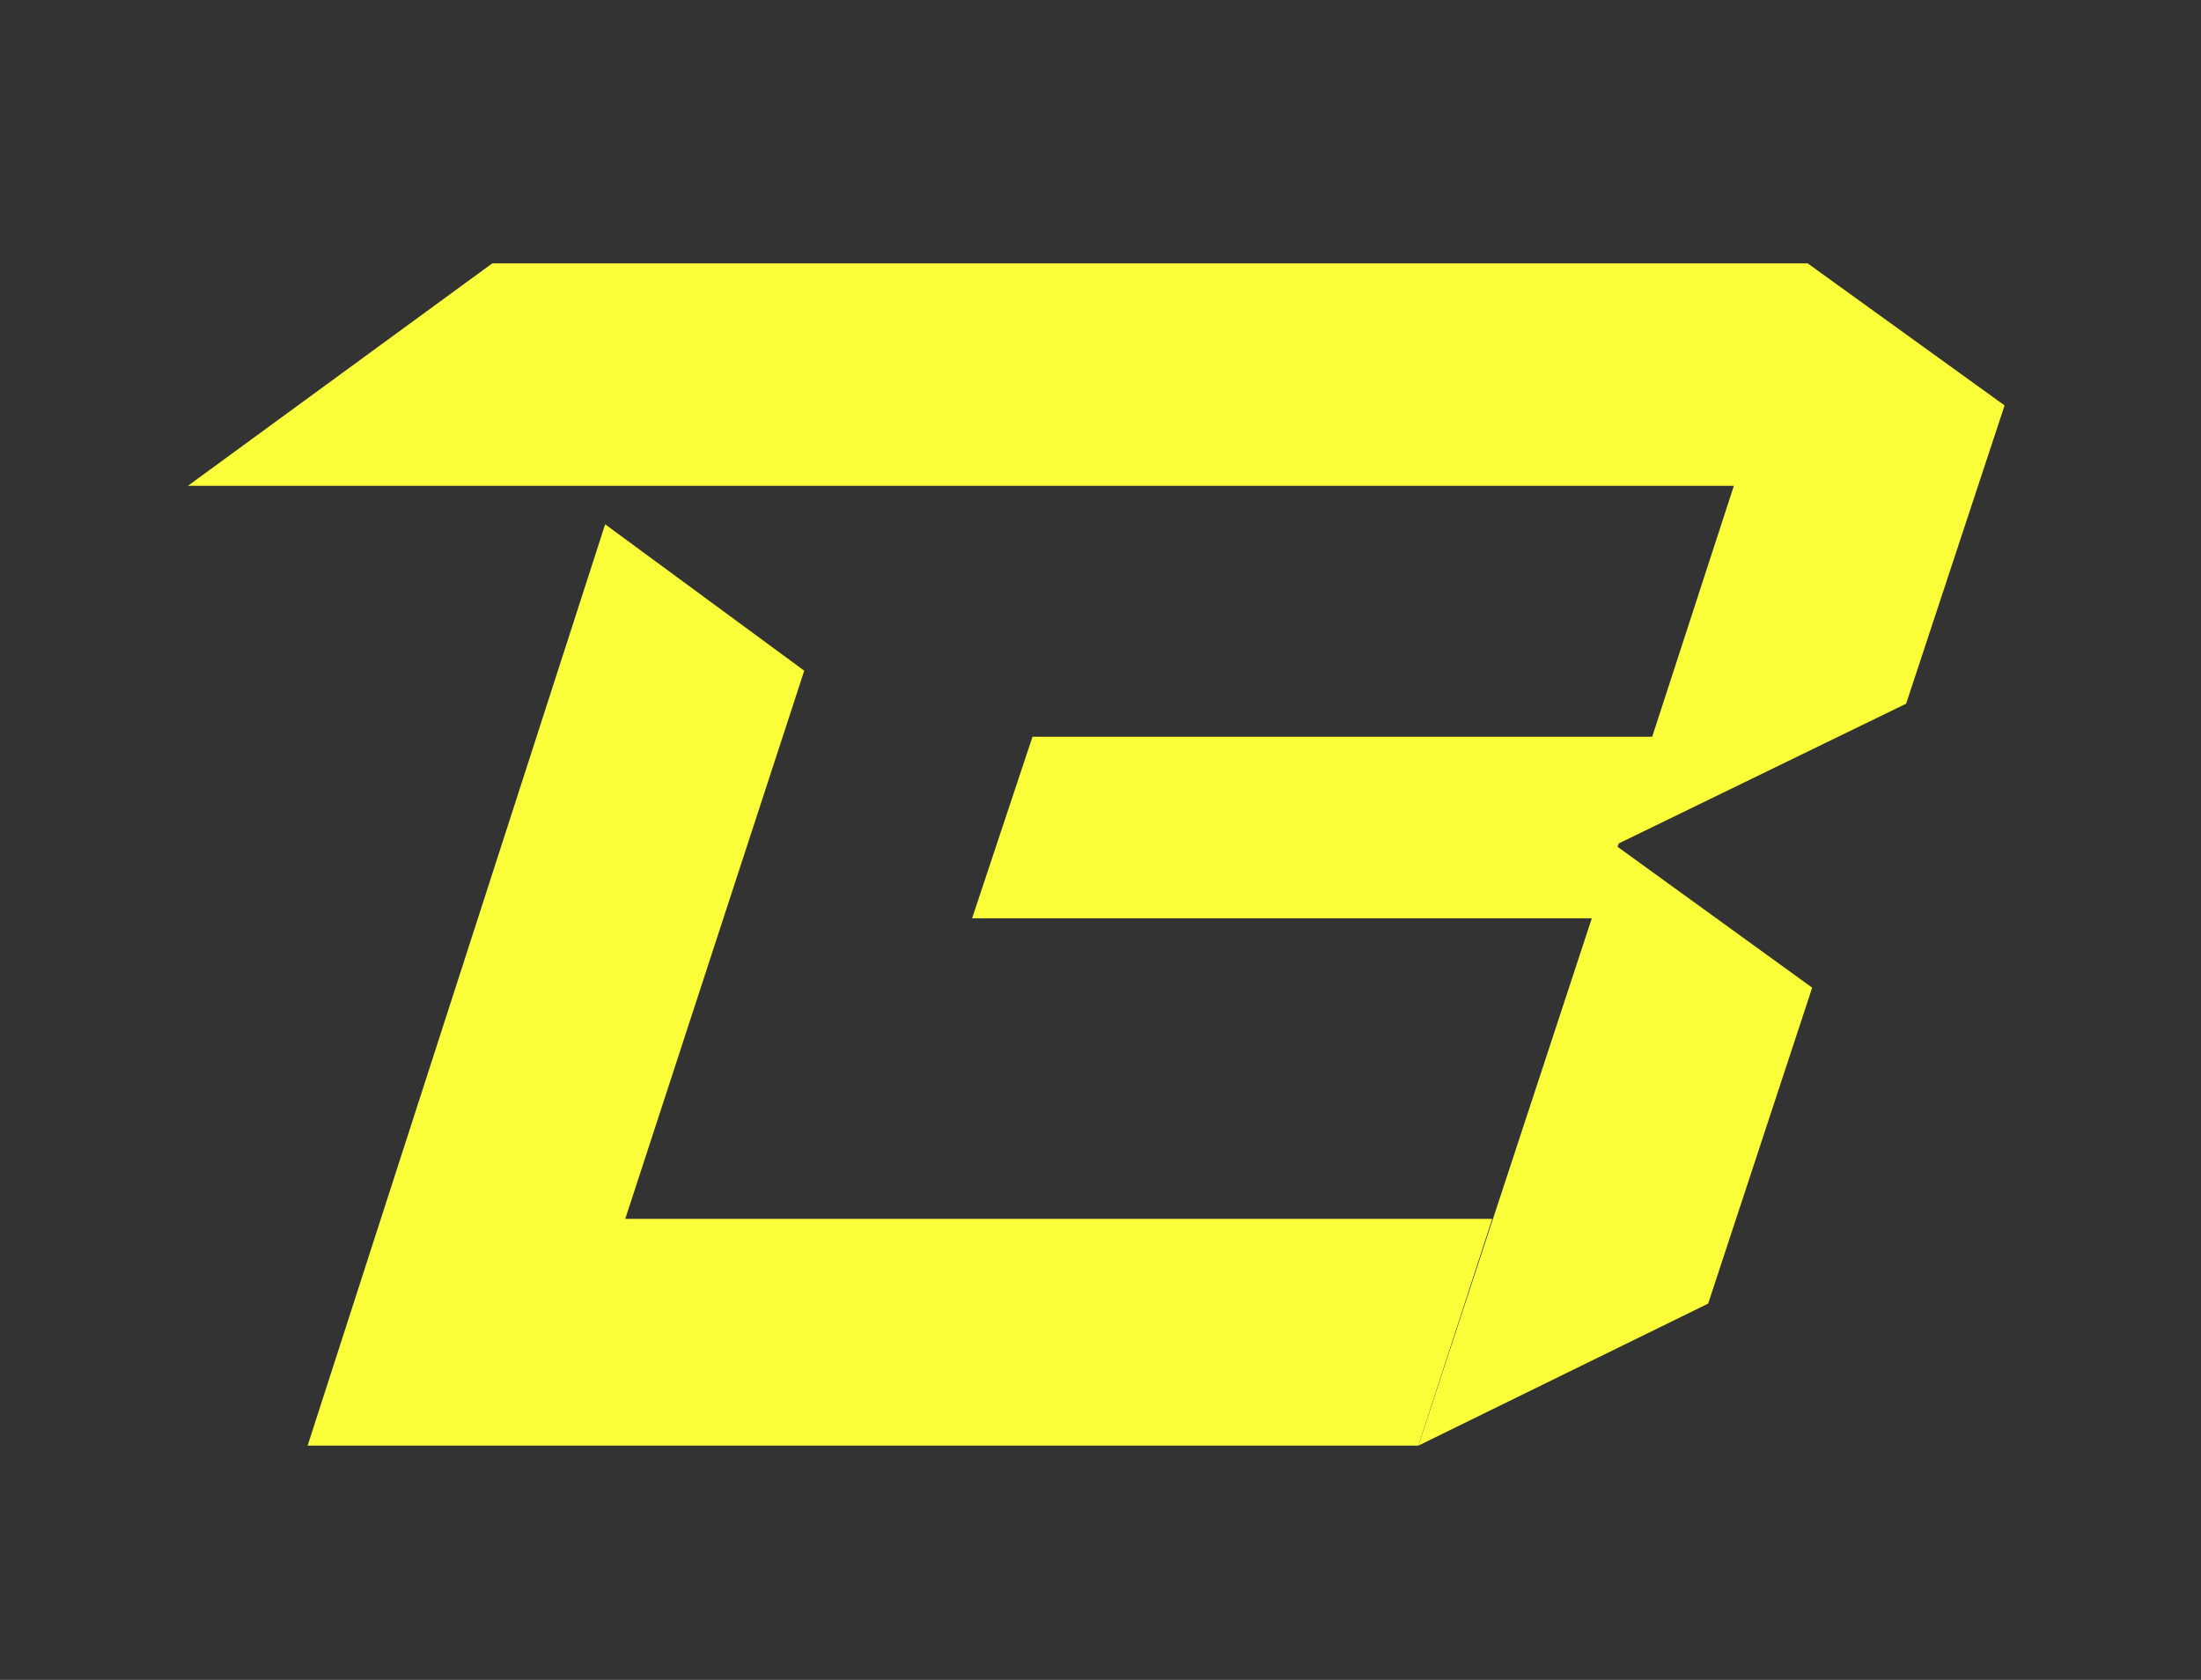 <svg width="38" height="29" viewBox="0 0 38 29" fill="none" xmlns="http://www.w3.org/2000/svg">
<rect x="0" y="0" width="38" height="29" fill="#333333" stroke="none"/>
<path d="M27.946 14.561L32.909 12.148L34.609 6.999L31.21 4.547H8.498L3.245 8.386H29.935L28.525 12.718H17.826L16.783 15.853H27.482L24.489 24.955L29.491 22.504L31.287 17.05L27.927 14.618L27.946 14.561Z" fill="#FBFF3A"/>
<path d="M10.795 21.041L13.885 11.578L10.448 9.051L5.311 24.955H24.488L25.763 21.041H10.795Z" fill="#FBFF3A"/>
</svg>
